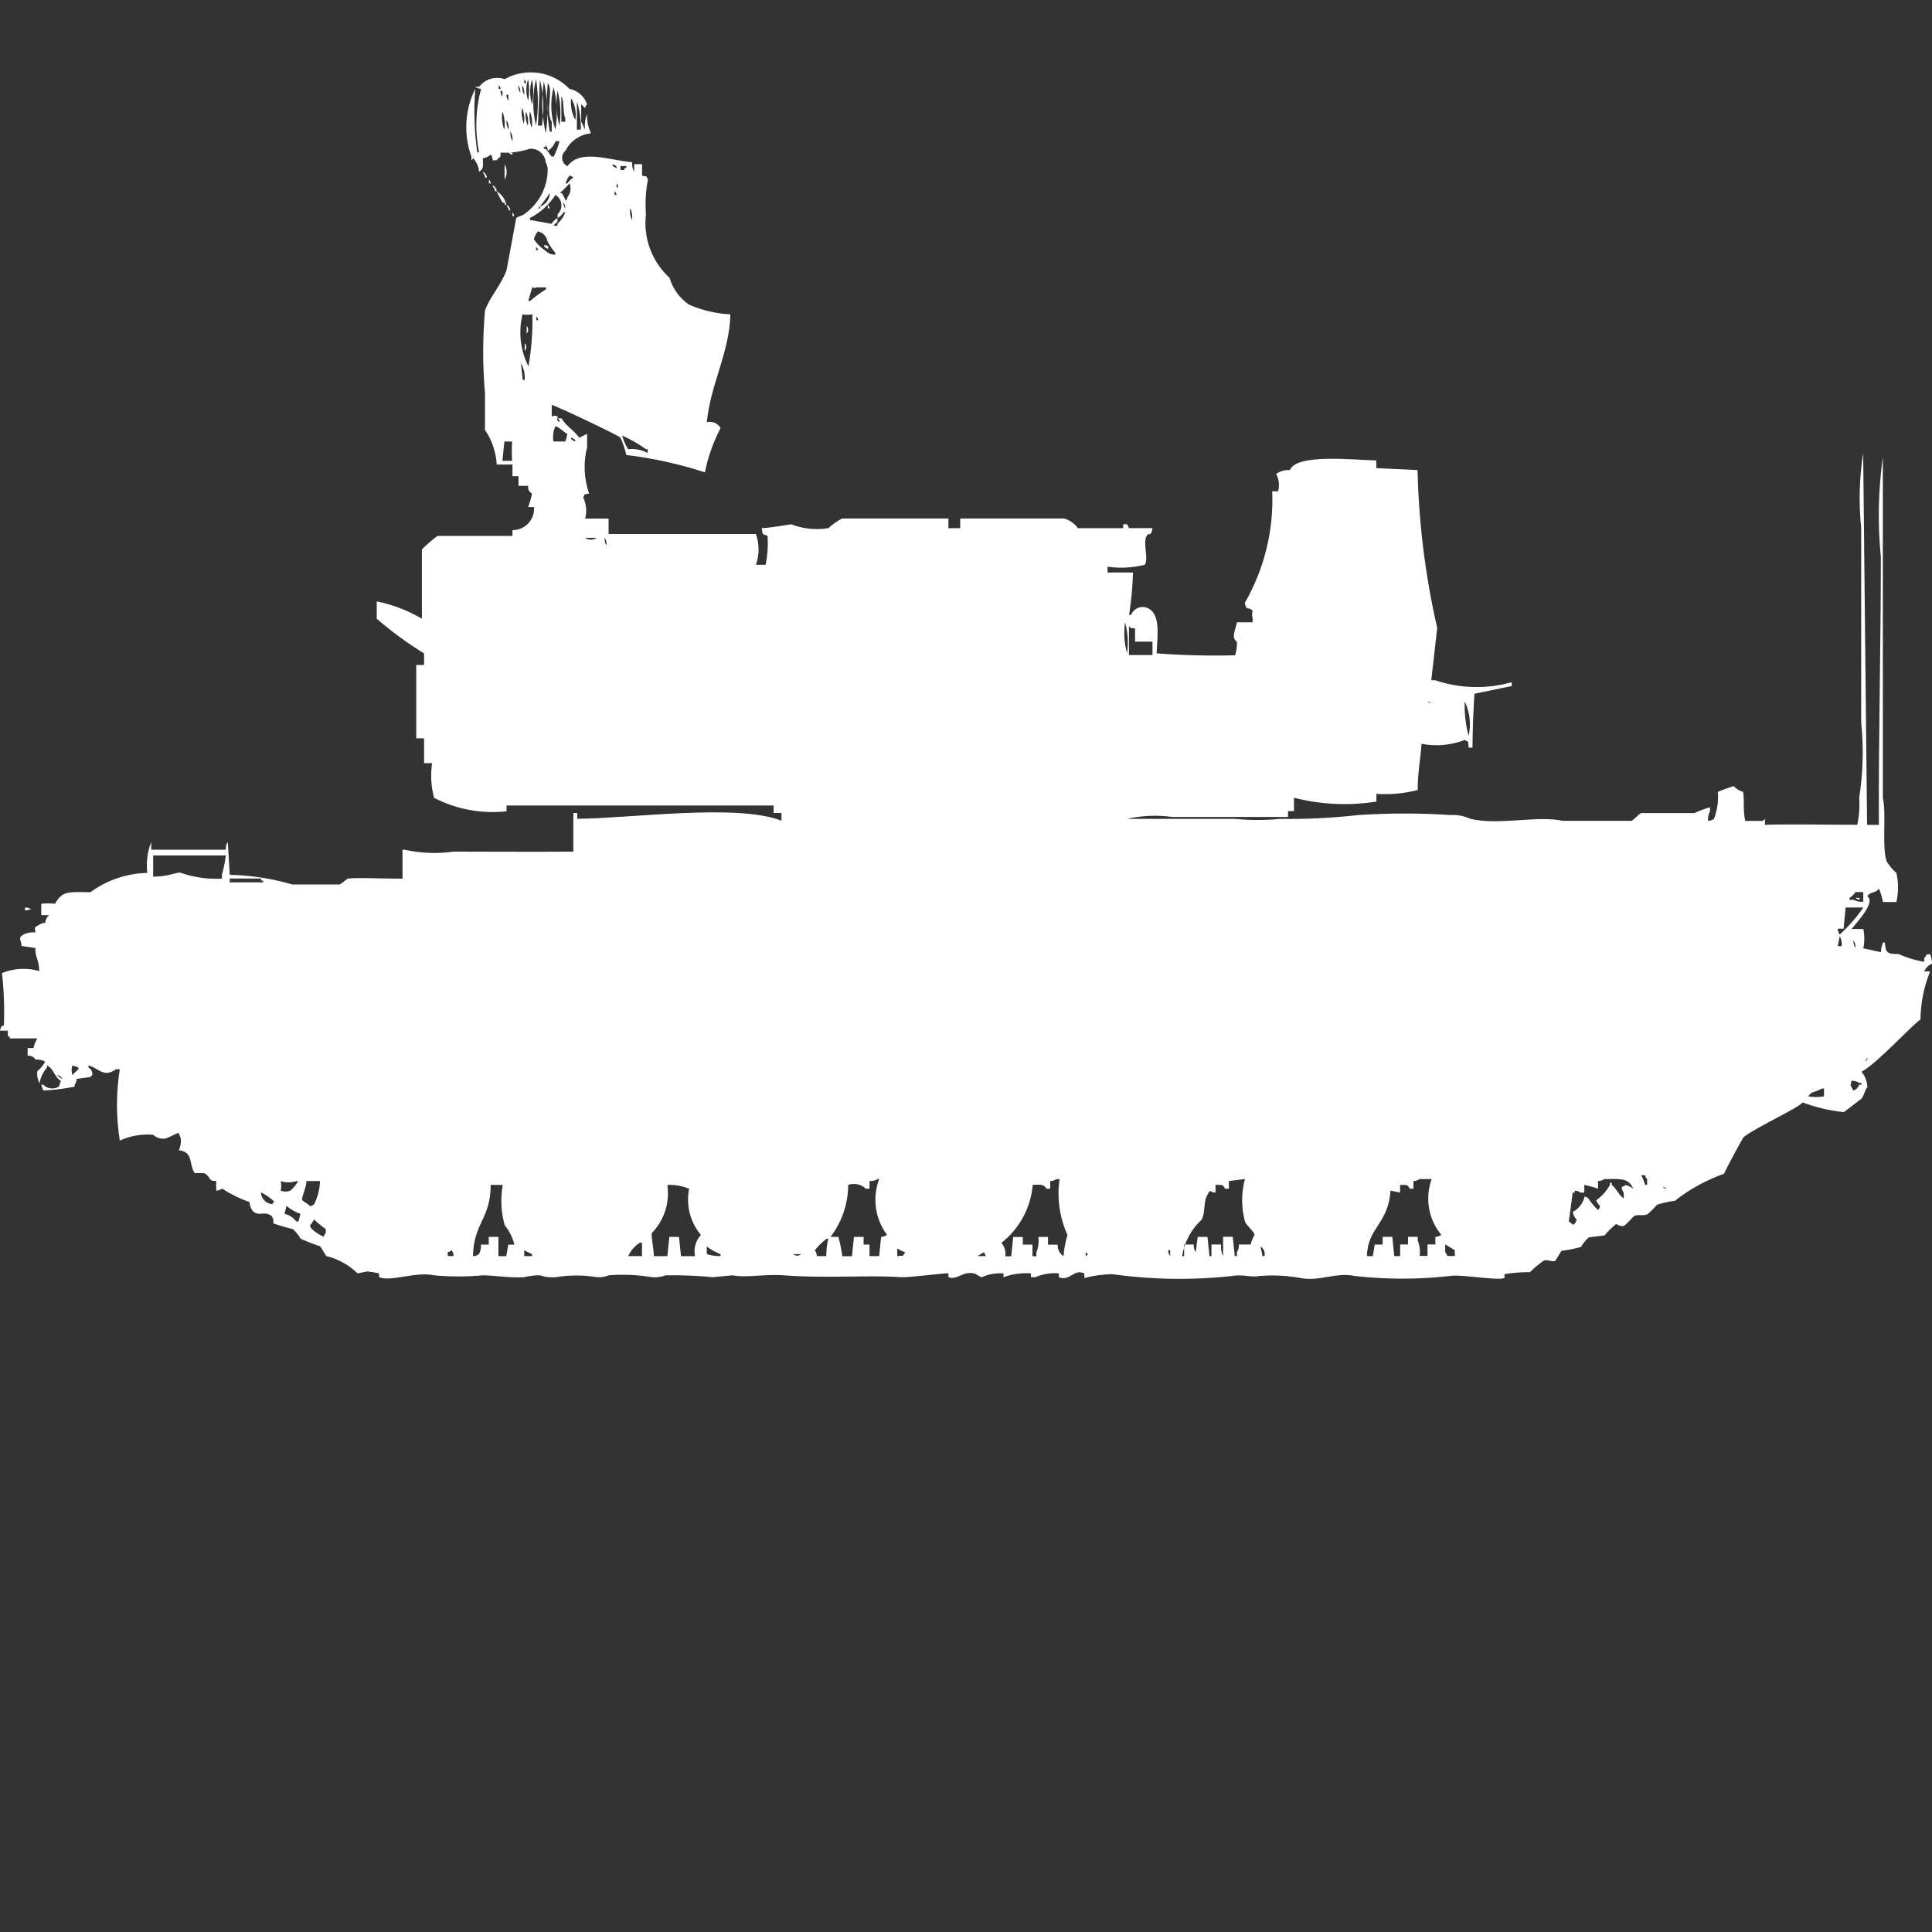 <svg width="40" height="40" viewBox="0 0 40 40" fill="#fff" xmlns="http://www.w3.org/2000/svg"><rect x="0" y="0" width="40" height="40" fill="#333333" stroke="none"/><path id="unit" fill-rule="evenodd" clip-rule="evenodd" d="M13.089,3.358c-0.008,0.069,0.006,0.14,0.041,0.2v-0.16h0.163v0.239
	c0.132,0.033,0.062-0.02,0.122,0.08c-0.046,0.236-0.061,0.478-0.041,0.718c-0.06,0.492,0.122,0.982,0.488,1.316
	c0.066,0.228,0.21,0.425,0.406,0.558c0.271,0.116,0.56,0.184,0.854,0.2c-0.02,0.8-0.414,1.446-0.488,2.233
	c0.111-0.028,0.228,0.021,0.285,0.12c-0.151,0.289-0.261,0.598-0.325,0.917c-0.529-0.172-1.073-0.292-1.626-0.359
	c-0.029-0.123-0.07-0.243-0.122-0.359c-0.053-0.054-1.31-0.649-1.423-0.678v0.239c0.039-0.019,0.083-0.019,0.122,0
	c0,0.1-0.053,0.035,0.041,0.12v-0.04l-0.041-0.04h0.081c0.1,0.168,0.258,0.245,0.366,0.4l0.163-0.08v0.279
	c-0.08,0.316-0.065,0.648,0.041,0.957c-0.132,0.033-0.062-0.02-0.122,0.08c0.066,0.137,0.081,0.292,0.041,0.439H12.6v0.319h3.05
	c0.074,0.206,0.074,0.432,0,0.638h0.2c0.042-0.197,0.056-0.399,0.041-0.6c-0.126-0.049-0.092-0.015-0.122-0.159
	c0.138,0,0.61-0.08,0.61-0.08c0.246,0.094,0.512,0.122,0.772,0.08c0.085-0.08,0.181-0.147,0.285-0.2h2.2v0.2h0.244v-0.2h2.154
	c0.114,0.034,0.214,0.104,0.284,0.2h0.936v-0.081h0.081l0.041,0.08h0.487c-0.036,0.2-0.076,0.078-0.121,0.159
	c-0.09,0.162,0.049,0.463-0.041,0.6c-0.252,0.063-0.515,0.077-0.771,0.04v0.12h0.528c-0.009,0.294-0.036,0.586-0.081,0.877h0.041
	c0.046-0.114,0.164-0.18,0.285-0.16c0.339,0.086,0.262,0.549,0.244,0.957c0.541,0.041,1.084,0.054,1.626,0.04
	c0.028-0.091,0.04-0.187,0.036-0.283c-0.127-0.081-0.031-0.228,0-0.4h0.326v-0.08c-0.016-0.052-0.016-0.107,0-0.159
	c-0.095-0.1-0.121,0.022-0.164-0.16c0.404-0.702,0.602-1.503,0.569-2.313h0.122c0.033-0.12,0.02-0.249-0.041-0.359
	c0.082-0.06,0.184-0.088,0.285-0.08c0.132-0.345,1.309-0.211,1.789-0.2v0.159l0.854,0.04c0.025,1.101,0.161,2.196,0.407,3.269
	l-0.123,1.083h0.081c0.512,0.173,1.064,0.187,1.585,0.04v0.08l-0.772,0.159c-0.022,0.327-0.039,0.735-0.041,1.116h-0.079
	c-0.017-0.143,0.019-0.1-0.081-0.16c-0.285,0.112-0.595,0.14-0.895,0.08c-0.021,0.316-0.078,0.582-0.08,0.957
	c-0.279,0.072-0.567,0.1-0.854,0.08v0.16c-0.568,0.09-1.149,0.063-1.707-0.08v0.278h-0.123v0.12h-2.399
	c-0.313-0.043-0.629-0.029-0.936,0.04c0.738,0,1.43,0,2.236,0c0.311,0.03,0.623,0.03,0.935,0c0.544,0.009,1.087-0.019,1.626-0.08
	c0.637-0.041,1.275-0.041,1.911,0c0.14-0.007,0.279,0.021,0.405,0.08c0.594,0.139,1.365-0.075,1.912,0.04h1.422
	c0.048-0.018,0.145-0.141,0.201-0.16h1.1c0.104-0.049,0.213-0.09,0.324-0.12v0.08c-0.033,0.062-0.047,0.131-0.041,0.2
	c0.045,0,0.088-0.014,0.123-0.04c0.068-0.178,0.096-0.368,0.08-0.558c0.106-0.047,0.215-0.086,0.326-0.121
	c0.055,0.057,0.123,0.099,0.199,0.121c0.028,0.24-0.009,0.334,0.041,0.6H36.5c0.01-0.017,0.023-0.03,0.041-0.04v0.12
	c0.613-0.016,1.225,0,1.911,0c0.04-0.184,0.054-0.371,0.041-0.559c0.08-0.514,0.094-1.037,0.041-1.555v-4.029
	c-0.054-0.518-0.039-1.041,0.041-1.555l0.081,7.7H38.9c-0.008-1.781,0.041-3.7,0.041-5.542c-0.068-0.69-0.054-1.386,0.041-2.073
	v7.058c0.078,0.33-0.026,1.01,0.08,1.315c0.055,0.089,0.122,0.17,0.201,0.239c0.045,0.197,0.045,0.402,0,0.6h-0.279
	c-0.019-0.096-0.045-0.188-0.082-0.279c-0.071,0.107-0.172,0.053-0.243,0.16c0.19,0.121-0.232,0.558-0.325,0.678h0.244
	c0.027,0.133,0.027,0.269,0,0.4l0.365,0.08c0.002-0.068,0.016-0.137,0.041-0.199h0.041c0.014,0.219,0.054,0.237,0.285,0.238
	c0.168,0.077,0.347,0.131,0.529,0.159v-0.08c0.08-0.06-0.023-0.058,0.122-0.08c0.024,0.063,0.038,0.132,0.041,0.2
	c-0.073,0.029-0.132,0.087-0.163,0.16h0.122c-0.129,0.317-0.196,0.656-0.2,1c-0.072,0.005-0.912,0.925-1.22,1.076
	c0.073,0.091,0.116,0.203,0.122,0.319c-0.059,0.069-0.064,0.163-0.122,0.239l-0.366,0.279c-0.292-0.029-0.579-0.098-0.854-0.2
	c-0.061,0.1-1,0.534-1.221,0.718c-0.019,0.016-0.356,0.641-0.406,0.758c-0.367,0.131-0.71,0.318-1.016,0.559
	c-0.125,0.016-0.247,0.043-0.367,0.08c-0.062,0.07-0.129,0.137-0.199,0.199c-0.107,0.045-0.2-0.007-0.285,0.041
	c-0.063,0.07-0.129,0.137-0.2,0.199c-0.058,0.013-0.118-0.002-0.163-0.04c-0.089,0.071-0.171,0.151-0.244,0.239l-0.324,0.04
	c-0.066,0.056-0.121,0.124-0.164,0.2c-0.133,0.035-0.269,0.063-0.405,0.08L32.205,26.1c-0.068,0.041-0.152-0.033-0.244,0
	c-0.102,0.071-0.197,0.151-0.285,0.239c-0.177-0.002-0.354,0.011-0.527,0.04v0.08c-0.133,0.064-0.922-0.085-1.139-0.04
	c-0.648,0.072-1.303,0.072-1.951,0c-0.39-0.088-0.746,0.121-1.138,0.04c-0.282-0.051-0.569-0.064-0.854-0.04
	c-0.166,0.034-0.342-0.043-0.568,0c-0.825,0.089-1.658,0.075-2.48-0.04c-0.191,0.006-0.383,0.032-0.568,0.08v-0.095
	c-0.227-0.101-0.301,0.174-0.528,0.079v-0.079c-0.167-0.015-0.335,0.013-0.487,0.079h-0.092v-0.079
	c-0.193-0.015-0.387,0.013-0.568,0.079v-0.079c-0.154-0.012-0.308,0.016-0.447,0.079c-0.047,0-0.1-0.064-0.163-0.079
	c-0.231-0.052-0.352,0.146-0.529,0.079v-0.079c-0.03-0.015-0.832,0.09-0.976,0.079c-0.716-0.049-1.55,0.029-2.439-0.039
	c-0.383-0.03-0.775,0.056-1.057,0l-0.406,0.039c-0.324-0.031-0.65-0.045-0.976-0.039c-0.091,0.033-0.188,0.047-0.285,0.039
	c-0.295-0.049-0.596-0.063-0.894-0.039c-0.077,0.031-0.161,0.045-0.244,0.039c-0.283-0.047-0.571-0.047-0.854,0
	c-0.11,0.01-0.221-0.004-0.325-0.039c-0.11-0.002-0.219,0.011-0.325,0.039c-0.285,0.018-0.584-0.033-0.854-0.039
	c-0.338,0.031-0.678,0.031-1.016,0c-0.367-0.084-0.891,0.139-1.138,0.039v-0.079c-0.081-0.019-0.162-0.032-0.244-0.04l-0.2,0.04
	c-0.181-0.176-0.405-0.3-0.65-0.359l-0.122-0.2c-0.138-0.046-0.274-0.099-0.407-0.158c-0.043-0.075-0.099-0.143-0.163-0.201
	c-0.138-0.031-0.274-0.072-0.407-0.119c0.016-0.057,0-0.117-0.041-0.159c-0.159-0.101-0.23,0.019-0.366-0.08
	c-0.05-0.055-0.079-0.126-0.081-0.2c-0.2-0.07-0.391-0.164-0.569-0.279c-0.036,0.026-0.079,0.041-0.122,0.041v-0.2
	c-0.177,0.008-0.1-0.083-0.244-0.16c-0.066-0.005-0.133-0.005-0.2,0c-0.129-0.19-0.021-0.44-0.329-0.476
	c0.034-0.074,0.048-0.156,0.041-0.238L3.7,23.454c-0.114,0.037-0.174,0.091-0.285,0.12c-0.089,0.012-0.179-0.019-0.244-0.08
	c-0.237-0.019-0.474,0.022-0.691,0.12c-0.077-0.489-0.077-0.986,0-1.476H2.4c-0.252,0.185-0.359-0.025-0.569-0.08V22.1
	c0.057,0.031,0.089,0.094,0.081,0.158c-0.017,0.01-0.031,0.023-0.041,0.04l-0.285,0.04c0,0.043-0.014,0.086-0.041,0.12v0.04
	c-0.214,0.043-0.432,0.07-0.65,0.08l-0.041-0.12h0.04c0.087,0.085,0.22,0.102,0.325,0.04l0.041-0.12
	c-0.146-0.089-0.138-0.244-0.284-0.319v0.039c-0.089,0.102-0.146,0.227-0.163,0.359v-0.04c-0.037-0.074-0.051-0.157-0.041-0.239
	c0.068-0.055,0.124-0.123,0.163-0.199c-0.062-0.033-0.131-0.047-0.2-0.041c-0.033-0.057-0.097-0.088-0.163-0.08v-0.159h0.119
	c0.019-0.07,0.045-0.138,0.081-0.2H0.2v-0.04H0.163v-0.12H0c0.029-0.141,0.061-0.076,0.081-0.12c0.013-0.358,0-0.718-0.04-1.073
	c0.246-0.101,0.518-0.115,0.772-0.041c-0.013-0.281-0.083-0.25-0.081-0.478l-0.285-0.042c-0.016-0.159-0.08-0.161,0.041-0.238
	c0.076-0.037,0.161-0.051,0.244-0.041c0-0.1-0.053-0.091,0.081-0.16c0.036-0.025,0.078-0.039,0.122-0.039
	c0.005-0.063,0.034-0.12,0.081-0.16H0.854v-0.236c0.095-0.01,0.19-0.01,0.285,0c0.151-0.261,0.252-0.248,0.732-0.238
	c0.343-0.252,0.754-0.391,1.179-0.4c-0.027-0.217,0-0.436,0.081-0.639v0.159h1.544c-0.004-0.056,0.01-0.112,0.041-0.159l0.041,0.678
	c0.44,0.01,0.877,0.077,1.3,0.201h0.976c0.056-0.037,0.111-0.078,0.163-0.121c0.132-0.027,0.771,0,1.138,0v-0.6h0.04
	c0.333,0.074,0.678,0.088,1.016,0.04c0.833,0,1.626,0.007,2.48,0v-0.8h0.081v0.12c1.081-0.005,3.314-0.321,4.228,0.04v-0.16h-0.163
	v-0.155c-1.856,0-3.539,0-5.529,0v0.12c-0.517,0.057-1.038-0.04-1.5-0.279c-0.063-0.233-0.076-0.479-0.041-0.718H8.78v-0.514H8.618
	v-1.519H8.78v-0.239c-0.346-0.212-0.673-0.452-0.98-0.718v-0.359c0.33,0.067,0.646,0.188,0.935,0.359v-1.436
	c0.101-0.102,0.209-0.195,0.325-0.279h1.55v-0.119c0.246,0.001,0.447-0.196,0.448-0.442c0-0.012,0-0.024-0.001-0.036h-0.122
	c0.034-0.091,0.061-0.184,0.081-0.279c-0.059-0.03-0.092-0.095-0.081-0.16h-0.2v-0.2H10.61V9.618h-0.325
	c-0.016-0.257-0.1-0.505-0.244-0.718V8.143c-0.05-0.57-0.05-1.144,0-1.714c0.089-0.264,0.349-0.551,0.447-0.837l0.2-1.077
	c0.022-0.029,0.133-0.051,0.163-0.08c0.313-0.216,0.497-0.576,0.488-0.957c-0.008-0.042-0.022-0.082-0.041-0.12
	c-0.016-0.165-0.159-0.288-0.325-0.279c-0.197,0.064-0.404,0.092-0.61,0.08c0,0.12,0.01,0.053-0.081,0.159H10.2
	c0-0.043-0.014-0.085-0.041-0.12c-0.044,0.043-0.102,0.071-0.163,0.08c0.005,0.161,0.022,0.218-0.081,0.279v-0.04
	C9.9,3.428,9.86,3.345,9.8,3.278l-0.041,0.04v-0.08C9.594,2.78,9.624,2.274,9.84,1.838c-0.034,0.439-0.021,0.88,0.041,1.316h0.038
	C9.831,2.718,9.845,2.268,9.96,1.838c-0.044,0-0.087-0.014-0.122-0.04h0.081c0.123-0.162,0.337-0.227,0.529-0.159
	c0.44-0.246,0.991-0.164,1.341,0.2c0.17,0.034,0.31,0.155,0.366,0.319c-0.021,0.021-0.036,0.049-0.041,0.08
	c-0.035-0.03-0.046-0.05-0.081-0.08v0.363c0.026,0.034,0.054,0.125,0.081,0.159c-0.016-0.108-0.001-0.218,0.041-0.319
	c-0.006,0.138,0.021,0.275,0.081,0.4c-0.226,0.021-0.425,0.156-0.528,0.359c-0.081,0.065-0.094,0.185-0.028,0.266
	c0.019,0.023,0.042,0.041,0.069,0.053C12.024,3.07,12.64,3.326,13.089,3.358z M10.854,1.643v0.08h0.041
	C10.891,1.692,10.876,1.664,10.854,1.643z M10.935,1.643c-0.051,0.142-0.051,0.297,0,0.439C10.961,1.937,10.961,1.788,10.935,1.643z
	 M11.016,1.643c-0.054,0.168-0.054,0.35,0,0.518C11.049,1.99,11.048,1.814,11.016,1.643z M11.097,1.643
	c-0.076,0.314-0.076,0.643,0,0.957c0.051-0.317,0.052-0.64,0.003-0.957H11.097z M11.178,1.643L11.137,2.6h0.083
	C11.269,2.281,11.255,1.956,11.178,1.643L11.178,1.643z M11.26,1.684c-0.055,0.358-0.042,0.723,0.04,1.076
	C11.355,2.402,11.342,2.037,11.26,1.684z M11.341,1.724c-0.033,0.333-0.019,0.67,0.041,1h0.041v-0.2
	C11.291,2.304,11.464,1.848,11.341,1.724L11.341,1.724z M10.325,1.764v0.08h0.041C10.362,1.813,10.348,1.785,10.325,1.764
	L10.325,1.764z M10.731,1.764c-0.004,0.056,0.01,0.112,0.041,0.159C10.777,1.867,10.763,1.811,10.731,1.764L10.731,1.764z
	 M10.812,1.764c-0.008,0.069,0.006,0.139,0.041,0.2C10.861,1.895,10.848,1.824,10.812,1.764L10.812,1.764z M11.462,1.804
	c-0.076,0.291-0.063,0.597,0.038,0.88C11.546,2.391,11.534,2.091,11.462,1.804L11.462,1.804z M10.362,1.884
	c0,0.044,0.014,0.086,0.041,0.12v-0.12h-0.037H10.362z M11.541,1.884c-0.036,0.24-0.022,0.484,0.041,0.718
	c0.037-0.239,0.024-0.484-0.037-0.718H11.541z M10.484,1.964c0,0.043,0.014,0.086,0.041,0.12V1.962h-0.037L10.484,1.964z
	 M11.622,2.004v0.517h0.081v-0.08c-0.053-0.093-0.018-0.346-0.077-0.439L11.622,2.004z M11.822,2.044
	c-0.014,0.152,0.017,0.305,0.089,0.44c0.026-0.152-0.003-0.309-0.082-0.442L11.822,2.044z M11.944,2.124v0.56h0.081
	c0.005-0.19-0.02-0.38-0.074-0.562L11.944,2.124z M10.806,2.244c-0.015,0.108-0.001,0.218,0.041,0.319
	c0.018-0.108,0.006-0.219-0.034-0.321L10.806,2.244z M10.399,2.324c-0.017,0.121-0.003,0.245,0.041,0.359
	c0.021-0.122,0.009-0.246-0.033-0.362L10.399,2.324z M10.887,2.324c-0.013,0.095,0.001,0.191,0.041,0.279
	c0.016-0.095,0.004-0.193-0.034-0.282L10.887,2.324z M10.968,2.324c-0.015,0.108-0.001,0.218,0.041,0.319
	c0.019-0.108,0.007-0.22-0.033-0.322L10.968,2.324z M10.488,2.484c-0.008,0.069,0.007,0.14,0.041,0.2
	C10.537,2.615,10.522,2.544,10.488,2.484z M10.569,2.723c-0.008,0.069,0.006,0.139,0.041,0.2c0.009-0.07-0.006-0.142-0.041-0.203
	V2.723z M11.504,2.923c-0.032,0.082-0.089,0.152-0.163,0.2c0-0.043-0.014-0.086-0.041-0.12v0.04h-0.04v0.04h0.04l0.122,0.159h0.041
	c0.052-0.102,0.093-0.209,0.122-0.319H11.5H11.504z M10.528,3.162h0.082v0.04c-0.031-0.005-0.06-0.02-0.081-0.043L10.528,3.162z
	 M10.447,3.401c0.056,0.099,0.056,0.22,0,0.319V3.398V3.401z M12.683,3.401c-0.013,0.055,0.058,0.058,0.081,0.08
	c0.029-0.046-0.07-0.071-0.081-0.083V3.401z M12.846,3.441v0.08h0.081V3.478h0.041v-0.04h-0.122V3.441z M10,3.557
	c0.045,0.024,0.076,0.069,0.081,0.12h-0.04v-0.04C10.019,3.615,10.005,3.587,10,3.557z M11.789,3.637
	c-0.035,0.048-0.062,0.102-0.081,0.159h0.041c0.03-0.049,0.072-0.09,0.122-0.12C11.849,3.655,11.82,3.641,11.789,3.637z
	 M10.122,3.717c0.022,0.022,0.036,0.05,0.041,0.08h-0.041V3.717z M11.789,3.797c-0.061,0.073-0.127,0.14-0.2,0.2h0.041
	c0.035,0.049,0.062,0.102,0.081,0.159c0.022-0.022,0.036-0.05,0.041-0.08C11.816,3.998,11.831,3.89,11.789,3.797z M12.765,3.797
	v0.08H12.8C12.797,3.847,12.785,3.819,12.765,3.797L12.765,3.797z M10.204,3.837c0.045,0.024,0.076,0.069,0.081,0.12h-0.041V3.916
	c-0.023-0.021-0.039-0.049-0.044-0.08L10.204,3.837z M10.285,3.957c0.099,0.065,0.17,0.164,0.2,0.279h-0.038V4.195h-0.04
	C10.359,4.119,10.318,4.039,10.285,3.957L10.285,3.957z M12.724,3.957v0.08h0.041C12.761,4.006,12.747,3.978,12.724,3.957
	L12.724,3.957z M11.383,3.997c-0.073,0.112-0.155,0.219-0.244,0.319h0.041V4.275C11.301,4.236,11.383,4.123,11.383,3.997
	L11.383,3.997z M11.5,4.036c-0.132,0.202-0.313,0.367-0.528,0.478v0.04l0.447,0.08c0.03-0.049,0.072-0.09,0.122-0.12v0.08
	c-0.033,0.02-0.061,0.048-0.081,0.08h0.081v-0.04c0.073-0.065,0.129-0.147,0.163-0.239h-0.037c-0.03,0.049-0.072,0.09-0.122,0.12
	v-0.08c0.101-0.095,0.105-0.254,0.011-0.355C11.539,4.063,11.521,4.048,11.5,4.036z M11.663,4.195c0,0.043,0.014,0.086,0.041,0.12
	c0.001-0.043-0.012-0.085-0.037-0.12H11.663z M10.484,4.235c0.045,0.024,0.076,0.069,0.081,0.12h-0.036v-0.04
	c-0.022-0.021-0.036-0.049-0.041-0.08H10.484z M11.338,4.235c0.022,0.021,0.037,0.05,0.041,0.08h-0.037v-0.08H11.338z M13.045,4.315
	c-0.01,0.082,0.004,0.166,0.041,0.239c0.012-0.082-0.001-0.165-0.037-0.239H13.045z M10.606,4.395
	c0.022,0.021,0.036,0.05,0.041,0.08H10.61v-0.08H10.606z M11.134,4.795c-0.039,0.046-0.066,0.101-0.081,0.159
	c0.064,0.095,0.147,0.176,0.244,0.239c0.053,0.053,0.125,0.082,0.2,0.08v-0.04c-0.063-0.073-0.118-0.153-0.163-0.239
	c-0.017-0.102-0.095-0.182-0.196-0.201L11.134,4.795z M11.3,5.073c0.014,0.012,0.081,0.021,0.041,0.08
	C11.3,5.133,11.215,5.084,11.3,5.073z M11.1,5.113v0.08C11.163,5.145,11.147,5.176,11.1,5.113L11.1,5.113z M11.019,5.95
	l-0.081,0.279h0.041c0.101-0.089,0.21-0.169,0.325-0.239V5.95H11.1c-0.074,0.034,0,0.009-0.084,0H11.019z M10.819,6.508
	c-0.09,0.362-0.047,0.745,0.122,1.077c0.063-0.355,0.09-0.716,0.081-1.077c-0.069,0.013-0.14,0.013-0.209,0H10.819z M11.104,6.548
	v0.08h0.041c-0.005-0.031-0.021-0.059-0.045-0.08H11.104z M10.904,6.748c0.042,0.044,0.042,0.114,0,0.159V6.748L10.904,6.748z
	 M10.863,7.107c0.043,0.044,0.043,0.115,0,0.159V7.107L10.863,7.107z M10.782,7.507l0.041,0.359h0.041V7.784
	c-0.004-0.1-0.036-0.196-0.092-0.279L10.782,7.507z M11.5,8.821c-0.046,0.1-0.061,0.211-0.041,0.319h0.244
	c0.021-0.051,0.035-0.104,0.041-0.159C11.644,8.927,11.609,8.867,11.5,8.821z M12.882,9.021c0.027,0.098,0.069,0.192,0.122,0.279
	c0.141-0.016,0.282,0.013,0.406,0.08V9.3h-0.036c-0.153-0.109-0.316-0.203-0.488-0.28L12.882,9.021z M11.825,9.061
	c-0.013,0.055,0.058,0.058,0.081,0.08c0.033-0.044-0.065-0.069-0.077-0.081L11.825,9.061z M10.443,9.141l-0.041,0.4h0.2
	c-0.007-0.133-0.007-0.267,0-0.4h-0.155H10.443z M12.11,11.135c0.074,0.05,0.17,0.05,0.244,0h-0.24H12.11z M12.517,11.135
	c-0.004,0.056,0.01,0.112,0.041,0.159c0.005-0.056-0.008-0.113-0.038-0.161L12.517,11.135z M23.293,12.884
	c-0.031,0.213-0.018,0.431,0.041,0.638C23.365,13.309,23.352,13.091,23.293,12.884z M23.374,13.562h0.487v-0.278H23.5v-0.277h-0.085
	c-0.011-0.017-0.024-0.03-0.041-0.04v0.6V13.562z M29.553,14.52c0.022,0.021,0.051,0.035,0.081,0.039
	c-0.022-0.02-0.051-0.033-0.081-0.037V14.52z M30.325,14.52c-0.009,0.242,0.019,0.483,0.081,0.717
	c0.055-0.24,0.025-0.492-0.081-0.715V14.52z M3.171,17.712v0.438c0.335,0,0.5-0.105,0.569-0.08c0.274,0.096,0.564,0.136,0.854,0.121
	v-0.08c0.038-0.131,0.065-0.266,0.081-0.4h-1.5L3.171,17.712z M4.756,18.189v0.08h0.691V18.23h-0.04v-0.041H4.756z M38.577,18.669
	v-0.2h-0.162c-0.03,0.049-0.072,0.091-0.122,0.12v0.04h0.081C38.436,18.662,38.507,18.676,38.577,18.669z M38.414,18.589H38.5v0.04
	C38.468,18.626,38.438,18.611,38.414,18.589L38.414,18.589z M0.528,18.789c0.044,0,0.087,0.014,0.122,0.04H0.61
	c-0.063,0.026-0.128,0.036-0.082-0.045V18.789z M38.211,18.789l-0.041,0.439h-0.121c0,0.043,0.014,0.086,0.041,0.119
	c0.184-0.166,0.348-0.354,0.488-0.558L38.211,18.789L38.211,18.789z M38.089,19.389l-0.041,0.2h0.082
	c0.009-0.071-0.005-0.143-0.041-0.205V19.389z M38.374,19.469c-0.005,0.057,0.01,0.112,0.041,0.159
	c0.005-0.057-0.01-0.113-0.041-0.161V19.469z M38.658,21.9l-0.041,0.08c0.072-0.058,0.042-0.082,0.042-0.082L38.658,21.9z
	 M1.5,22.059c-0.022,0.064-0.022,0.135,0,0.199c0.037-0.043,0.078-0.084,0.122-0.119v-0.041L1.5,22.059z M1.175,22.258
	c0.037,0.033,0.078,0.061,0.122,0.08c-0.024-0.044-0.068-0.074-0.118-0.08H1.175z M38.329,22.378c0,0.116-0.039,0.056,0,0.12
	l0.041,0.08c0.059-0.016,0.104-0.062,0.122-0.12h0.041c0.04-0.04-0.04-0.039-0.041-0.04c-0.048-0.029-0.104-0.043-0.159-0.041
	L38.329,22.378z M37.719,22.538c-0.063,0.035-0.13,0.062-0.199,0.08c-0.033,0.021-0.061,0.048-0.082,0.08
	c0.107,0.021,0.219,0.021,0.326,0v-0.161h-0.039L37.719,22.538z M33.979,24.332c0.035,0.063,0.062,0.131,0.082,0.2h0.041v-0.12
	c-0.022-0.021-0.037-0.05-0.041-0.08h-0.076H33.979z M18.003,24.452v0.159h-0.076c-0.097-0.093-0.238-0.123-0.366-0.079
	c-0.002,0.39-0.13,0.767-0.366,1.077h0.163c0.036,0.131,0.063,0.265,0.081,0.399h0.2l0.041-0.399h0.2v0.158h0.122v0.239h0.2
	l0.041-0.399c0.044,0,0.087-0.014,0.122-0.041c-0.248-0.332-0.309-0.768-0.163-1.155h-0.031c-0.049,0.03-0.106,0.044-0.163,0.04
	L18.003,24.452z M21.743,24.452v0.159h-0.076c-0.062-0.1-0.122-0.084-0.285-0.079c-0.041,0.473-0.276,0.907-0.649,1.2
	c0.065,0.076,0.096,0.178,0.08,0.279h0.123l0.041-0.4h0.199v0.158h0.2v0.239h0.081V25.93c0.041-0.102,0.056-0.211,0.041-0.32h0.2
	v0.16h0.2c-0.005,0.096,0.041,0.186,0.121,0.238c0.011-0.148,0.038-0.296,0.082-0.439c-0.164-0.361-0.221-0.762-0.164-1.155H21.87
	c-0.036,0.024-0.079,0.038-0.122,0.038L21.743,24.452z M25.443,24.452v0.159h-0.077c-0.06-0.1-0.052-0.072-0.2-0.079v0.159
	c-0.137-0.008-0.1-0.086-0.163,0.039c-0.092,0.137-0.042,0.361-0.122,0.519c-0.217,0.199-0.361,0.467-0.406,0.758h0.041v-0.241
	h0.199c-0.004,0.057,0.01,0.113,0.041,0.16l0.041-0.318H25l0.041,0.399h0.041v-0.241h0.2c-0.011,0.082,0.003,0.166,0.041,0.239
	v-0.399h0.2l0.041,0.399h0.045v-0.08c0.031-0.048,0.045-0.104,0.041-0.159h0.244c0.016-0.072,0.043-0.14,0.082-0.201
	c-0.023-0.084-0.172-0.19-0.201-0.278c-0.077-0.287-0.077-0.59,0-0.877L25.443,24.452z M29.264,24.452v0.159h-0.076
	c-0.06-0.1-0.051-0.072-0.201-0.079v0.159l-0.199-0.041c-0.042,0.691-0.471,0.758-0.488,1.356h0.122l0.041-0.239h0.163v-0.16h0.2
	l0.041,0.399h0.122v-0.241h0.162v-0.158h0.201v0.076c0.041,0.102,0.055,0.211,0.041,0.319h0.162v-0.237h0.163v-0.158
	c0.044,0,0.087-0.014,0.122-0.041c-0.266-0.322-0.342-0.762-0.199-1.155h-0.25c-0.036,0.025-0.078,0.04-0.123,0.04L29.264,24.452z
	 M33.085,24.452v0.159c-0.093-0.033-0.188-0.06-0.284-0.079v0.159h-0.076c-0.036-0.025-0.078-0.04-0.123-0.041v0.041h-0.041
	l-0.08,0.6c0.069,0.031,0.074,0.1,0.121,0.04c0.022-0.021,0.037-0.05,0.041-0.08c-0.043-0.043-0.071-0.099-0.08-0.159
	c0.123-0.065,0.213-0.182,0.244-0.318c0.03,0.004,0.059,0.018,0.08,0.039c0.055,0.09,0.123,0.17,0.2,0.239
	c0.022-0.021,0.036-0.05,0.041-0.079c-0.033-0.036-0.061-0.076-0.081-0.121c0.117-0.084,0.214-0.193,0.285-0.318v-0.04
	c0.041-0.04,0.04,0.039,0.041,0.04c0.1,0.082,0.133,0.199,0.244,0.279v-0.121c-0.026-0.033-0.041-0.076-0.041-0.119
	c0.03-0.004,0.059-0.019,0.081-0.04c0.058,0.017,0.113,0.044,0.163,0.079c-0.109-0.199-0.189-0.213-0.61-0.199
	c-0.035,0.025-0.077,0.039-0.121,0.039L33.085,24.452z M5.809,24.652c0.064,0.025,0.136,0.025,0.2,0
	c0.067-0.055,0.123-0.123,0.163-0.2H6.138c-0.105,0.037-0.22,0.037-0.325,0c0.012,0.065,0.012,0.132,0,0.198L5.809,24.652z
	 M6.622,24.452H6.341c0.02,0.1-0.119,0.366-0.081,0.399c0.038,0.035,0.115,0.073,0.163,0.121c0.031-0.005,0.059-0.019,0.081-0.041
	c0.075-0.149,0.116-0.313,0.122-0.48L6.622,24.452z M10.159,24.532c0,0.706-0.355,0.788-0.366,1.475
	c0.044,0.001,0.087-0.014,0.122-0.04c0.034-0.061,0.048-0.131,0.041-0.199h0.163v-0.16h0.2v0.399h0.163l0.041-0.239h0.127
	c-0.036-0.146-0.104-0.283-0.2-0.399c-0.077-0.272-0.091-0.559-0.041-0.837h-0.246L10.159,24.532z M13.533,26.007h0.284l0.041-0.399
	h0.2l0.041,0.399h0.291c-0.034-0.157,0.012-0.321,0.122-0.438c-0.223-0.266-0.313-0.617-0.244-0.957
	c-0.142-0.059-0.294-0.086-0.447-0.08v0.039c0.041,0.353-0.078,0.703-0.325,0.957c-0.022,0.066,0.044,0.343,0.041,0.479
	L13.533,26.007z M34.427,24.572c0.022,0.021,0.051,0.035,0.081,0.039c-0.021-0.021-0.047-0.035-0.076-0.041L34.427,24.572z
	 M5.403,24.691c0.006,0.132,0.113,0.236,0.244,0.24v-0.041h0.044c-0.083-0.082-0.179-0.15-0.284-0.201L5.403,24.691z M5.931,24.971
	l-0.041,0.16c0.098,0.021,0.184,0.078,0.244,0.159h0.045l0.041-0.159c-0.104-0.035-0.201-0.091-0.285-0.162L5.931,24.971z
	 M6.5,25.248c-0.02,0.044-0.047,0.085-0.081,0.12c0.004,0.03,0.019,0.059,0.041,0.08c0.072,0.066,0.154,0.12,0.244,0.159
	c0.004-0.029,0.019-0.059,0.041-0.08v-0.079C6.659,25.387,6.577,25.32,6.5,25.248z M16.907,26.006h0.2
	c0-0.121,0.013-0.241,0.041-0.359h-0.034c-0.092,0.068-0.174,0.148-0.244,0.24c0.026,0.033,0.041,0.076,0.041,0.119H16.907z
	 M13.007,26.006h0.285v-0.279h-0.04C13.144,25.792,13.059,25.89,13.007,26.006L13.007,26.006z M30.121,26.006v-0.122l-0.2-0.12v0.16
	c0.022,0.021,0.036,0.05,0.041,0.08h0.163L30.121,26.006z M14.633,25.807v0.159c0.092,0.028,0.188,0.042,0.285,0.04v-0.04
	C14.816,25.927,14.72,25.873,14.633,25.807L14.633,25.807z M26.098,25.807l0.041,0.199h0.041c0.018-0.076-0.014-0.156-0.08-0.199
	H26.098z M18.577,26.006c0.146-0.017,0.1,0.02,0.163-0.08c-0.059-0.018-0.114-0.045-0.163-0.08V26.006z M9.39,26.006
	c0.001-0.044-0.013-0.087-0.04-0.122c-0.022,0.021-0.051,0.036-0.081,0.04v0.08H9.39V26.006z M10.853,26.006h0.163v-0.04
	l-0.163-0.079V26.006z M24.186,25.887c0,0.043,0.015,0.085,0.041,0.119v-0.122h-0.039L24.186,25.887z M20.365,25.926
	c-0.031,0.027-0.091,0.053-0.122,0.08h0.163C20.402,25.976,20.388,25.947,20.365,25.926L20.365,25.926z M22.479,25.926v0.08
	c0.066-0.048,0.051-0.021,0.002-0.08H22.479z M16.422,25.966c0.046,0.042,0.117,0.042,0.163,0H16.422L16.422,25.966z"/></svg>
